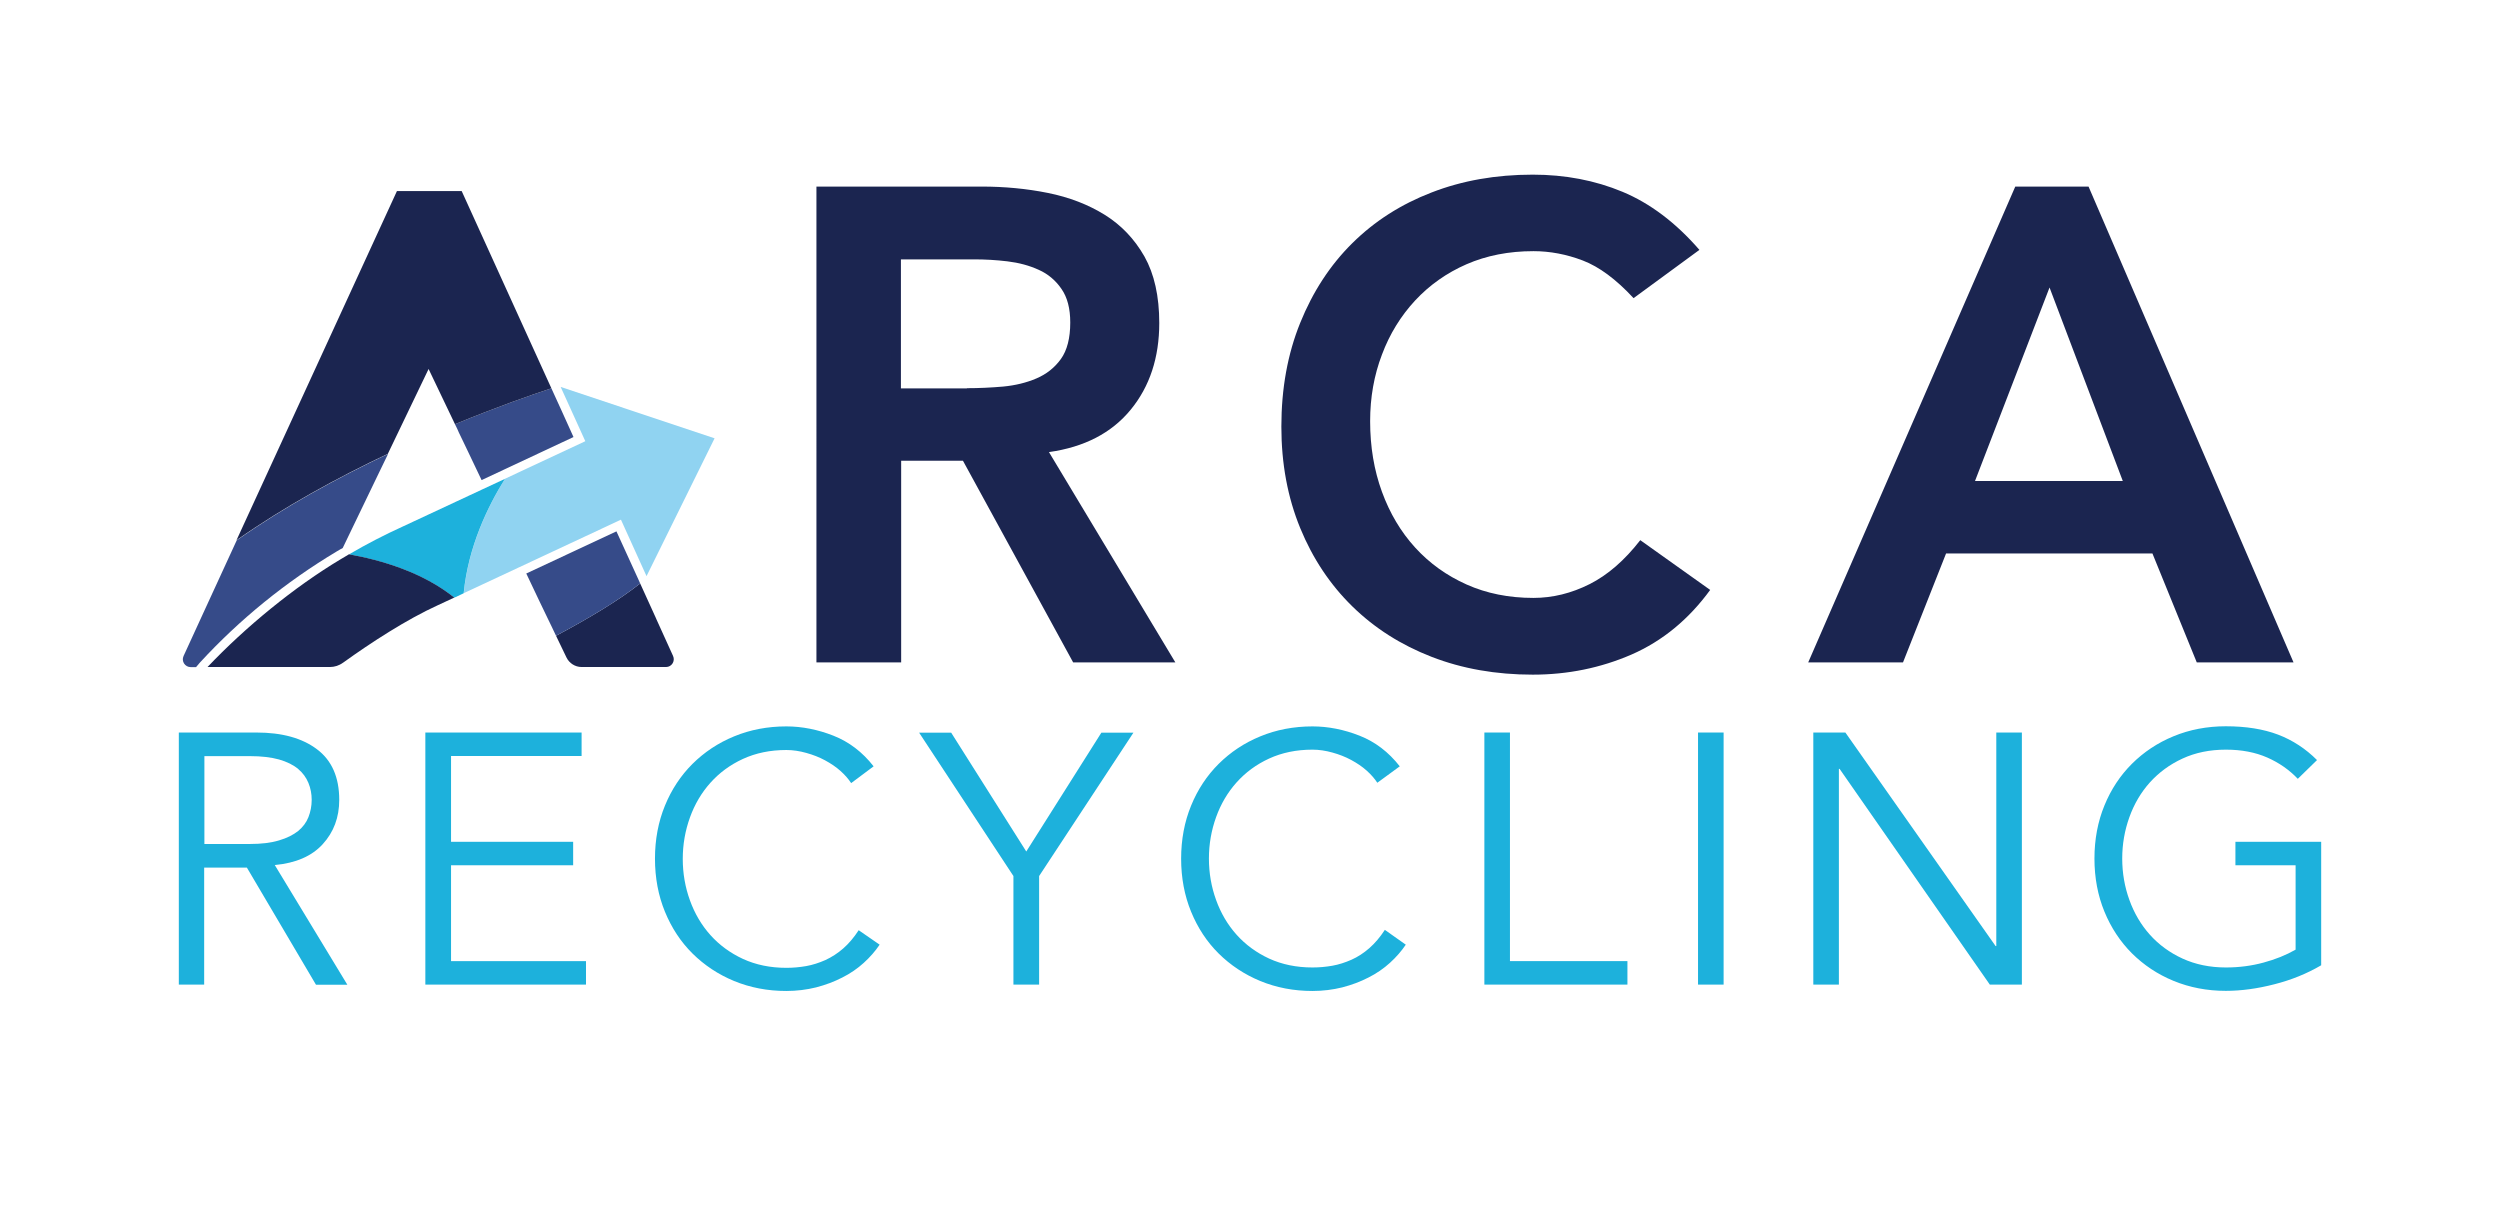 <?xml version="1.0" encoding="utf-8"?>
<!-- Generator: Adobe Illustrator 26.3.1, SVG Export Plug-In . SVG Version: 6.00 Build 0)  -->
<svg version="1.1" id="Layer_1" xmlns="http://www.w3.org/2000/svg" xmlns:xlink="http://www.w3.org/1999/xlink" x="0px" y="0px"
	 viewBox="0 0 216 104.33" style="enable-background:new 0 0 216 104.33;" xml:space="preserve">
<style type="text/css">
	.st0{fill:#1B2550;}
	.st1{fill:#1DB1DC;}
	.st2{fill:#90D3F1;}
	.st3{fill:#364B89;}
</style>
<g>
	<g>
		<path class="st0" d="M70.53,16.12h14.29c1.97,0,3.88,0.18,5.72,0.55c1.84,0.37,3.47,1,4.91,1.89c1.43,0.89,2.57,2.09,3.43,3.6
			c0.85,1.51,1.28,3.43,1.28,5.75c0,2.98-0.82,5.48-2.47,7.49c-1.65,2.01-4,3.23-7.06,3.66l10.92,18.17h-8.83l-9.52-17.42h-5.34
			v17.42h-7.32V16.12z M83.54,33.54c1.04,0,2.09-0.05,3.13-0.14c1.05-0.1,2-0.33,2.87-0.7c0.87-0.37,1.58-0.93,2.12-1.68
			c0.54-0.75,0.81-1.81,0.81-3.16c0-1.2-0.25-2.17-0.76-2.9c-0.5-0.73-1.16-1.29-1.97-1.65c-0.81-0.37-1.71-0.61-2.7-0.73
			c-0.99-0.12-1.95-0.17-2.87-0.17h-6.33v11.15H83.54z"/>
		<path class="st0" d="M141.14,25.76c-1.51-1.63-2.97-2.71-4.38-3.25c-1.41-0.54-2.84-0.81-4.27-0.81c-2.13,0-4.06,0.38-5.78,1.13
			c-1.72,0.75-3.2,1.8-4.44,3.13c-1.24,1.34-2.2,2.89-2.87,4.68c-0.68,1.78-1.02,3.7-1.02,5.75c0,2.21,0.34,4.24,1.02,6.1
			c0.68,1.86,1.63,3.46,2.87,4.82c1.24,1.36,2.72,2.42,4.44,3.19c1.72,0.77,3.65,1.16,5.78,1.16c1.66,0,3.28-0.4,4.85-1.19
			c1.57-0.79,3.03-2.06,4.38-3.8l6.04,4.3c-1.86,2.55-4.12,4.41-6.79,5.58c-2.67,1.16-5.52,1.74-8.54,1.74
			c-3.17,0-6.09-0.51-8.74-1.54c-2.65-1.03-4.93-2.48-6.85-4.36c-1.92-1.88-3.42-4.13-4.5-6.76c-1.08-2.63-1.63-5.55-1.63-8.77
			c0-3.29,0.54-6.28,1.63-8.97s2.58-4.98,4.5-6.88c1.92-1.9,4.2-3.36,6.85-4.38c2.65-1.03,5.56-1.54,8.74-1.54
			c2.79,0,5.37,0.49,7.75,1.48c2.38,0.99,4.6,2.66,6.65,5.02L141.14,25.76z"/>
		<path class="st0" d="M174.12,16.12h6.33l17.71,41.11h-8.36l-3.83-9.41h-17.83l-3.72,9.41h-8.19L174.12,16.12z M183.41,41.56
			l-6.33-16.72l-6.44,16.72H183.41z"/>
	</g>
	<g>
		<path class="st1" d="M17.66,85.07h-2.21V63.29h6.7c2.22,0,3.96,0.48,5.24,1.45c1.28,0.96,1.92,2.42,1.92,4.37
			c0,1.52-0.48,2.79-1.43,3.83c-0.95,1.04-2.33,1.63-4.14,1.8l6.27,10.34h-2.71l-5.97-10.12h-3.69V85.07z M17.66,72.92h3.94
			c0.98,0,1.82-0.1,2.51-0.31c0.69-0.2,1.23-0.48,1.65-0.81c0.41-0.34,0.71-0.74,0.89-1.2c0.18-0.46,0.28-0.96,0.28-1.49
			c0-0.51-0.09-1-0.28-1.46s-0.48-0.87-0.89-1.21c-0.41-0.35-0.96-0.62-1.65-0.82c-0.69-0.19-1.52-0.29-2.51-0.29h-3.94V72.92z"/>
		<path class="st1" d="M38.97,83.04h11.66v2.03H36.75V63.29h13.5v2.03H38.97v7.41h10.55v2.03H38.97V83.04z"/>
		<path class="st1" d="M76,81.62c-0.37,0.55-0.83,1.08-1.37,1.57c-0.54,0.49-1.16,0.92-1.86,1.27c-0.7,0.36-1.45,0.64-2.26,0.85
			c-0.81,0.2-1.67,0.31-2.57,0.31c-1.62,0-3.12-0.29-4.51-0.86c-1.38-0.57-2.58-1.37-3.6-2.38c-1.02-1.01-1.81-2.22-2.38-3.61
			c-0.57-1.39-0.86-2.92-0.86-4.58s0.29-3.19,0.86-4.58c0.57-1.4,1.37-2.6,2.38-3.61c1.02-1.01,2.21-1.81,3.6-2.38
			c1.38-0.57,2.89-0.86,4.51-0.86c1.35,0,2.71,0.27,4.06,0.8c1.35,0.53,2.51,1.41,3.48,2.65l-1.94,1.45
			c-0.23-0.35-0.53-0.7-0.92-1.05c-0.39-0.35-0.84-0.65-1.34-0.92c-0.5-0.27-1.04-0.48-1.62-0.64c-0.57-0.16-1.15-0.25-1.72-0.25
			c-1.39,0-2.64,0.26-3.75,0.77c-1.11,0.51-2.04,1.2-2.81,2.06c-0.77,0.86-1.36,1.86-1.77,3c-0.41,1.14-0.62,2.33-0.62,3.58
			c0,1.25,0.21,2.45,0.62,3.58c0.41,1.14,1,2.14,1.77,3c0.77,0.86,1.71,1.55,2.81,2.06c1.11,0.51,2.36,0.77,3.75,0.77
			c0.57,0,1.14-0.05,1.71-0.15c0.56-0.1,1.12-0.28,1.66-0.52c0.54-0.25,1.06-0.58,1.54-1s0.93-0.95,1.34-1.58L76,81.62z"/>
		<path class="st1" d="M89.78,85.07h-2.22v-9.38l-8.15-12.39h2.77l6.49,10.27l6.49-10.27h2.77l-8.15,12.39V85.07z"/>
		<path class="st1" d="M121.46,81.62c-0.37,0.55-0.83,1.08-1.37,1.57c-0.54,0.49-1.16,0.92-1.86,1.27c-0.7,0.36-1.45,0.64-2.26,0.85
			c-0.81,0.2-1.67,0.31-2.57,0.31c-1.62,0-3.12-0.29-4.51-0.86c-1.38-0.57-2.58-1.37-3.6-2.38c-1.02-1.01-1.81-2.22-2.38-3.61
			c-0.57-1.39-0.86-2.92-0.86-4.58s0.29-3.19,0.86-4.58c0.57-1.4,1.37-2.6,2.38-3.61c1.02-1.01,2.21-1.81,3.6-2.38
			c1.38-0.57,2.89-0.86,4.51-0.86c1.35,0,2.71,0.27,4.06,0.8c1.35,0.53,2.51,1.41,3.48,2.65L119,67.63
			c-0.23-0.35-0.53-0.7-0.92-1.05c-0.39-0.35-0.84-0.65-1.34-0.92c-0.5-0.27-1.04-0.48-1.62-0.64c-0.57-0.16-1.15-0.25-1.72-0.25
			c-1.39,0-2.64,0.26-3.75,0.77c-1.11,0.51-2.04,1.2-2.81,2.06c-0.77,0.86-1.36,1.86-1.77,3c-0.41,1.14-0.62,2.33-0.62,3.58
			c0,1.25,0.21,2.45,0.62,3.58c0.41,1.14,1,2.14,1.77,3c0.77,0.86,1.71,1.55,2.81,2.06c1.11,0.51,2.36,0.77,3.75,0.77
			c0.57,0,1.14-0.05,1.71-0.15c0.56-0.1,1.12-0.28,1.66-0.52s1.06-0.58,1.54-1s0.93-0.95,1.34-1.58L121.46,81.62z"/>
		<path class="st1" d="M130.46,83.04h10.15v2.03h-12.36V63.29h2.21V83.04z"/>
		<path class="st1" d="M148.92,85.07h-2.21V63.29h2.21V85.07z"/>
		<path class="st1" d="M172.42,81.74h0.06V63.29h2.21v21.78h-2.77l-12.98-18.64h-0.06v18.64h-2.21V63.29h2.77L172.42,81.74z"/>
		<path class="st1" d="M198.53,67.29c-0.74-0.78-1.62-1.39-2.64-1.84c-1.03-0.45-2.21-0.68-3.57-0.68c-1.4,0-2.65,0.26-3.75,0.77
			c-1.11,0.51-2.04,1.2-2.82,2.06c-0.77,0.86-1.36,1.86-1.77,3c-0.41,1.14-0.62,2.33-0.62,3.58c0,1.25,0.21,2.45,0.62,3.58
			c0.41,1.14,1,2.14,1.77,3c0.77,0.86,1.71,1.55,2.82,2.06c1.11,0.51,2.36,0.77,3.75,0.77c1.13,0,2.21-0.14,3.24-0.42
			c1.04-0.28,1.96-0.65,2.78-1.12v-7.29h-5.2v-2.03h7.41v10.67c-1.23,0.72-2.58,1.27-4.04,1.64c-1.47,0.38-2.87,0.57-4.2,0.57
			c-1.62,0-3.12-0.29-4.51-0.86c-1.39-0.57-2.58-1.37-3.6-2.38c-1.01-1.01-1.81-2.22-2.38-3.61c-0.57-1.39-0.86-2.92-0.86-4.58
			s0.29-3.19,0.86-4.58c0.57-1.4,1.37-2.6,2.38-3.61c1.02-1.01,2.21-1.81,3.6-2.38c1.38-0.57,2.89-0.86,4.51-0.86
			c1.74,0,3.24,0.24,4.51,0.72c1.26,0.48,2.39,1.22,3.37,2.2L198.53,67.29z"/>
	</g>
	<g>
		<g>
			<path class="st0" d="M58.15,56.67l-1.42-3.13l-0.06-0.14l-0.5-1.1l-0.86-1.89c-1.81,1.44-4.42,3-7.27,4.52l0.39,0.81l0.51,1.06
				c0.24,0.5,0.75,0.83,1.31,0.83h0.68l6.62,0C58.03,57.63,58.36,57.12,58.15,56.67z"/>
		</g>
		<g>
			<path class="st2" d="M55.86,49.78l5.88-11.91l-13.3-4.44l2.13,4.69l-6.93,3.24c-1.47,2.35-3.18,5.87-3.57,9.89l13.58-6.35
				L55.86,49.78z"/>
		</g>
		<g>
			<g>
				<path class="st3" d="M39.65,37.38l0.4,0.83l0.45,0.94l1.11,2.33l7.94-3.72l-0.36-0.8l-0.66-1.46l-0.89-1.95
					c-1.65,0.54-4.66,1.59-8.33,3.1l0.2,0.41L39.65,37.38z"/>
			</g>
			<g>
				<path class="st3" d="M53.26,45.91l-7.79,3.64l1.12,2.36l0.75,1.56l0.31,0.64l0.39,0.82c2.86-1.52,5.46-3.08,7.27-4.52
					l-0.16-0.36L53.26,45.91z"/>
			</g>
		</g>
		<g>
			<path class="st3" d="M17.26,57.26c3.45-3.75,7.43-6.98,11.84-9.62l0.29-0.17c0.07-0.04,0.14-0.08,0.22-0.12l1.03-2.14l0.94-1.95
				l1.05-2.18l0.74-1.53l0.16-0.33c-4.29,2.03-8.91,4.53-13.08,7.47l-2.23,4.85l-0.91,1.98l-1.45,3.16
				c-0.21,0.45,0.12,0.96,0.62,0.96h0.46L17.26,57.26z"/>
		</g>
		<g>
			<path class="st1" d="M34.76,45.51c-1.52,0.69-3.07,1.49-4.61,2.39c2.8,0.5,6.36,1.55,9.1,3.74l0.81-0.38
				c0.39-4.03,2.1-7.54,3.57-9.89L34.76,45.51z"/>
		</g>
		<g>
			<path class="st0" d="M29.77,48.12l-0.29,0.17c-4.1,2.45-8.29,5.91-11.55,9.34l10.58,0c0.4,0,0.8-0.13,1.14-0.38
				c2.42-1.74,5.48-3.73,8.18-4.96l1.42-0.66c-2.73-2.19-6.3-3.24-9.1-3.74C30.02,47.97,29.89,48.04,29.77,48.12z"/>
		</g>
		<g>
			<path class="st0" d="M34.29,16.52L20.43,46.68c4.17-2.94,8.79-5.44,13.08-7.47l3.52-7.33l2.28,4.77c3.67-1.51,6.68-2.56,8.33-3.1
				l-7.75-17.04H34.29z"/>
		</g>
	</g>
</g>
</svg>
